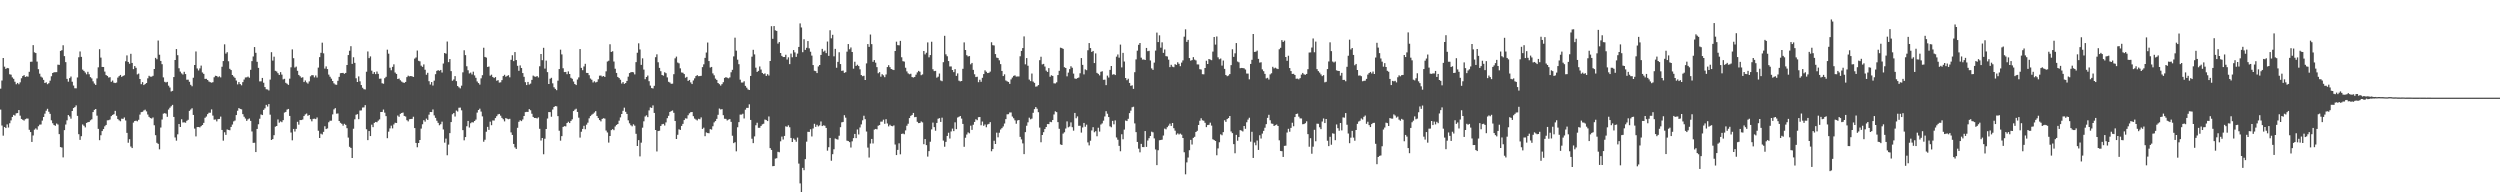 <?xml version="1.0" encoding="UTF-8"?>
<svg xmlns="http://www.w3.org/2000/svg" width="1920" height="150">
  <path d="M0 68.083h1v16.109H0zM1 61.832h1v34.587H1zM2 44.531h1v59.638H2zM3 51.203h1v46.342H3zM4 52.945h1v45.406H4zM5 52.185h1v43.371H5zM6 52.407h1v45.546H6zM7 57.024h1v37.620H7zM8 57.369h1v35.116H8zM9 59.418h1v30.380H9zM10 60.496h1v27.732H10zM11 62.769h1v26.029H11zM12 64.712h1v22.319H12zM13 63.714h1v23.101H13zM14 64.730h1v19.817H14zM15 63.231h1v25.583H15zM16 60.104h1v31.252H16zM17 58.395h1v33.589H17zM18 57.678h1v34.932H18zM19 59.088h1v32.470H19zM20 58.642h1v32.374H20zM21 58.880h1v32.181H21zM22 55.158h1v44.516H22zM23 47.461h1v53.980H23zM24 47.356h1v61.650H24zM25 34.655h1v69.405H25zM26 40.205h1v59.375H26zM27 40.768h1v57.828H27zM28 47.289h1v52.296H28zM29 53.153h1v43.825H29zM30 56.561h1v39.197H30zM31 58.855h1v36.716H31zM32 59.578h1v33.021H32zM33 61.352h1v28.521H33zM34 63.730h1v23.591H34zM35 63.217h1v21.845H35zM36 64.648h1v18.892H36zM37 63.888h1v21.936H37zM38 61.972h1v25.466H38zM39 58.553h1v33.854H39zM40 56.067h1v38.595H40zM41 55.479h1v40.549H41zM42 55.435h1v41.193H42zM43 55.417h1v39.471H43zM44 49.690h1v45.946H44zM45 49.837h1v53.168H45zM46 39.100h1v73.832H46zM47 38.532h1v74.795H47zM48 34.774h1v86.086H48zM49 43.121h1v56.807H49zM50 47.726h1v47.919H50zM51 60.576h1v31.849H51zM52 62.698h1v25.656H52zM53 60.011h1v29.446H53zM54 58.770h1v32.376H54zM55 62.750h1v22.509H55zM56 65.714h1v17.258H56zM57 67.804h1v14.452H57zM58 67.861h1v13.083H58zM59 59.493h1v29.512H59zM60 44.003h1v59.048H60zM61 39.523h1v67.894H61zM62 43.680h1v60.906H62zM63 53.471h1v42.115H63zM64 54.499h1v42.046H64zM65 55.730h1v42.097H65zM66 57.088h1v37.347H66zM67 55.135h1v38.730H67zM68 57.017h1v36.613H68zM69 59.214h1v33.195H69zM70 60.201h1v31.458H70zM71 62.457h1v23.603H71zM72 64.169h1v20.197H72zM73 65.243h1v18.480H73zM74 60.198h1v28.620H74zM75 51.716h1v47.247H75zM76 37.782h1v69.913H76zM77 44.234h1v59.625H77zM78 51.391h1v49.249H78zM79 51.460h1v47.670H79zM80 55.003h1v41.998H80zM81 57.630h1v38.302H81zM82 58.292h1v34.131H82zM83 59.555h1v32.760H83zM84 59.285h1v32.493H84zM85 62.842h1v26.326H85zM86 61.869h1v26.388H86zM87 63.478h1v24.225H87zM88 63.783h1v21.378H88zM89 63.407h1v25.537H89zM90 59.615h1v31.833H90zM91 58.472h1v33.948H91zM92 57.564h1v35.548H92zM93 59.056h1v32.069H93zM94 58.315h1v32.998H94zM95 57.786h1v32.408H95zM96 47.070h1v45.463H96zM97 42.561h1v59.494H97zM98 47.559h1v62.049H98zM99 48.928h1v57.995H99zM100 41.297h1v71.225H100zM101 48.349h1v65.381H101zM102 53.107h1v41.060H102zM103 50.759h1v42.147H103zM104 52.073h1v40.586H104zM105 57.156h1v36.020H105zM106 56.509h1v35.484H106zM107 60.672h1v27.331H107zM108 64.684h1v21.421H108zM109 63.064h1v22.795H109zM110 65.334h1v19.492H110zM111 64.538h1v19.705H111zM112 63.760h1v21.774H112zM113 60.148h1v27.789H113zM114 58.198h1v31.543H114zM115 58.868h1v31.810H115zM116 58.898h1v32.154H116zM117 58.200h1v32.023H117zM118 52.998h1v43.198H118zM119 44.433h1v59.403H119zM120 45.513h1v64.145H120zM121 31.139h1v79.368H121zM122 42.016h1v72.648H122zM123 46.799h1v51.165H123zM124 49.281h1v42.504H124zM125 59.434h1v27.876H125zM126 62.812h1v24.058H126zM127 63.336h1v23.946H127zM128 62.865h1v26.837H128zM129 65.771h1v18.343H129zM130 67.202h1v15.550H130zM131 70.253h1v11.337H131zM132 69.777h1v10.776H132zM133 59.180h1v30.604H133zM134 46.065h1v59.515H134zM135 37.665h1v70.359H135zM136 42.405h1v60.780H136zM137 52.435h1v42.808H137zM138 55.005h1v42.529H138zM139 56.390h1v35.207H139zM140 57.232h1v36.807H140zM141 55.165h1v38.787H141zM142 56.905h1v37.343H142zM143 61.246h1v31.520H143zM144 61.187h1v30.808H144zM145 62.812h1v22.339H145zM146 65.117h1v18.993H146zM147 66.266h1v16.869H147zM148 59.683h1v28.569H148zM149 49.940h1v48.824H149zM150 39.523h1v65.228H150zM151 52.592h1v44.994H151zM152 54.133h1v43.420H152zM153 52.519h1v45.312H153zM154 50.381h1v46.491H154zM155 55.676h1v40.348H155zM156 56.728h1v37.649H156zM157 60.580h1v29.913H157zM158 60.544h1v28.956H158zM159 61.448h1v26.226H159zM160 62.604h1v23.980H160zM161 63.142h1v23.454H161zM162 63.510h1v20.526H162zM163 63.135h1v25.658H163zM164 59.317h1v32.577H164zM165 58.168h1v33.589H165zM166 58.347h1v34.873H166zM167 59.296h1v32.190H167zM168 58.612h1v32.705H168zM169 59.431h1v30.126H169zM170 51.263h1v48.510H170zM171 46.900h1v61.110H171zM172 34.030h1v67.535H172zM173 41.171h1v62.394H173zM174 40.089h1v59.315H174zM175 47.038h1v52.733H175zM176 52.860h1v47.187H176zM177 53.831h1v43.664H177zM178 57.600h1v38.057H178zM179 58.781h1v34.463H179zM180 59.793h1v32.788H180zM181 61.862h1v26.526H181zM182 64.840h1v20.211H182zM183 63.041h1v19.936H183zM184 64.586h1v19.089H184zM185 65.522h1v18.457H185zM186 63.071h1v24.564H186zM187 61.093h1v28.535H187zM188 59.486h1v31.554H188zM189 59.386h1v33.433H189zM190 58.841h1v32.788H190zM191 59.718h1v31.277H191zM192 53.597h1v39.238H192zM193 46.957h1v54.031H193zM194 43.378h1v66.342H194zM195 36.124h1v73.481H195zM196 40.556h1v76.217H196zM197 47.470h1v51.566H197zM198 52.142h1v43.291H198zM199 62.524h1v28.675H199zM200 62.473h1v25.457H200zM201 59.859h1v28.519H201zM202 63.531h1v20.861H202zM203 66.847h1v16.368H203zM204 68.575h1v11.982H204zM205 68.685h1v13.111H205zM206 69.473h1v10.442H206zM207 61.127h1v26.933H207zM208 40.077h1v67.436H208zM209 46.548h1v60.259H209zM210 43.520h1v60.293H210zM211 54.359h1v42.946H211zM212 54.872h1v41.875H212zM213 56.236h1v35.534H213zM214 57.527h1v36.677H214zM215 55.394h1v37.830H215zM216 57.307h1v36.558H216zM217 60.967h1v31.280H217zM218 60.514h1v25.960H218zM219 63.602h1v22.351H219zM220 64.302h1v19.881H220zM221 65.165h1v18.471H221zM222 60.439h1v28.579H222zM223 51.716h1v50.076H223zM224 37.939h1v69.849H224zM225 44.682h1v54.319H225zM226 51.865h1v49.130H226zM227 51.125h1v47.855H227zM228 54.369h1v39.160H228zM229 57.545h1v38.187H229zM230 58.571h1v33.655H230zM231 59.688h1v32.532H231zM232 59.356h1v32.461H232zM233 63.020h1v26.095H233zM234 61.803h1v26.075H234zM235 63.304h1v23.884H235zM236 64.190h1v24.722H236zM237 62.517h1v25.827H237zM238 58.646h1v32.895H238zM239 57.699h1v35.500H239zM240 57.827h1v33.452H240zM241 59.425h1v31.698H241zM242 57.937h1v33.573H242zM243 59.521h1v30.689H243zM244 51.894h1v48.512H244zM245 43.877h1v62.124H245zM246 40.544h1v62.135H246zM247 32.760h1v70.487H247zM248 40.936h1v60.320H248zM249 52.673h1v44.287H249zM250 50.993h1v48.121H250zM251 53.050h1v45.555H251zM252 57.303h1v36.590H252zM253 58.916h1v33.786H253zM254 60.436h1v32.229H254zM255 62.222h1v25.649H255zM256 64.009h1v19.993H256zM257 64.904h1v18.125H257zM258 65.144h1v22.177H258zM259 62.077h1v25.079H259zM260 59.015h1v33.893H260zM261 56.234h1v38.096H261zM262 56.053h1v39.050H262zM263 55.941h1v40.556H263zM264 56.680h1v38.400H264zM265 56.003h1v39.886H265zM266 49.919h1v48.531H266zM267 42.316h1v63.369H267zM268 38.988h1v73.761H268zM269 35.456h1v78.153H269zM270 49.049h1v72.303H270zM271 43.980h1v54.873H271zM272 48.257h1v43.390H272zM273 60.084h1v28.025H273zM274 62.954h1v24.697H274zM275 58.649h1v32.879H275zM276 62.473h1v22.422H276zM277 65.339h1v19.439H277zM278 67.397h1v15.187H278zM279 68.500h1v13.976H279zM280 68.699h1v12.051H280zM281 55.103h1v44.157H281zM282 39.542h1v68.098H282zM283 44.659h1v55.983H283zM284 43.300h1v61.204H284zM285 54.284h1v41.458H285zM286 56.747h1v40.916H286zM287 55.360h1v39.007H287zM288 56.925h1v36.729H288zM289 54.929h1v38.952H289zM290 56.717h1v35.944H290zM291 60.491h1v31.222H291zM292 60.354h1v25.644H292zM293 63.968h1v21.980H293zM294 64.327h1v19.776H294zM295 60.033h1v26.509H295zM296 58.992h1v30.222H296zM297 38.125h1v67.990H297zM298 41.201h1v59.911H298zM299 52.018h1v46.610H299zM300 53.941h1v42.547H300zM301 51.329h1v47.281H301zM302 49.418h1v46.152H302zM303 55.689h1v38.590H303zM304 56.767h1v37.709H304zM305 60.679h1v28.048H305zM306 60.331h1v29.375H306zM307 61.658h1v25.754H307zM308 62.661h1v24.120H308zM309 63.320h1v23.108H309zM310 63.618h1v25.415H310zM311 62.901h1v26.571H311zM312 59.230h1v33.097H312zM313 58.109h1v35.132H313zM314 58.610h1v33.003H314zM315 58.353h1v33.040H315zM316 58.637h1v32.639H316zM317 59.100h1v30.572H317zM318 45.003h1v53.367H318zM319 44.124h1v65.644H319zM320 38.832h1v74.264H320zM321 46.685h1v63.161H321zM322 47.115h1v60.410H322zM323 50.409h1v48.341H323zM324 51.334h1v44.120H324zM325 49.475h1v42.831H325zM326 53.570h1v39.883H326zM327 57.413h1v33.671H327zM328 55.918h1v36.184H328zM329 62.366h1v25.702H329zM330 64.948h1v21.073H330zM331 63.020h1v23.042H331zM332 65.701h1v18.382H332zM333 61.970h1v26.640H333zM334 56.960h1v33.557H334zM335 54.428h1v38.283H335zM336 53.874h1v40.476H336zM337 54.380h1v41.810H337zM338 53.714h1v41.666H338zM339 55.687h1v37.743H339zM340 48.772h1v50.645H340zM341 40.709h1v68.867H341zM342 41.231h1v65.200H342zM343 31.876h1v87.382H343zM344 47.699h1v63.349H344zM345 45.378h1v56.880H345zM346 54.616h1v39.146H346zM347 61.988h1v25.750H347zM348 61.047h1v25.811H348zM349 58.482h1v30.996H349zM350 62.292h1v22.593H350zM351 66.035h1v19.611H351zM352 67.083h1v15.658H352zM353 67.912h1v14.717H353zM354 65.774h1v18.954H354zM355 55.575h1v44.342H355zM356 38.624h1v69.132H356zM357 42.359h1v62.918H357zM358 50.896h1v46.056H358zM359 53.973h1v38.917H359zM360 56.438h1v41.508H360zM361 55.749h1v38.943H361zM362 57.195h1v36.649H362zM363 55.055h1v39.013H363zM364 57.923h1v35.017H364zM365 59.738h1v32.110H365zM366 62.581h1v23.884H366zM367 63.783h1v20.716H367zM368 64.959h1v18.482H368zM369 60.164h1v25.530H369zM370 57.735h1v31.634H370zM371 36.637h1v72.216H371zM372 43.742h1v63.557H372zM373 44.261h1v56.903H373zM374 51.384h1v46.036H374zM375 51.105h1v48.650H375zM376 58.102h1v35.322H376zM377 57.358h1v38.814H377zM378 59.111h1v33.383H378zM379 59.956h1v32.635H379zM380 59.180h1v31.499H380zM381 62.022h1v27.226H381zM382 61.521h1v26.324H382zM383 63.421h1v24.074H383zM384 63.245h1v25.596H384zM385 61.562h1v28.949H385zM386 58.420h1v33.168H386zM387 57.461h1v35.772H387zM388 58.912h1v31.756H388zM389 58.266h1v32.921H389zM390 57.767h1v33.809H390zM391 59.379h1v31.868H391zM392 45.937h1v55.759H392zM393 42.432h1v61.186H393zM394 46.932h1v63.626H394zM395 40.002h1v73.179H395zM396 46.115h1v68.274H396zM397 50.530h1v47.620H397zM398 54.394h1v39.169H398zM399 50.228h1v42.133H399zM400 52.219h1v40.824H400zM401 56.133h1v35.624H401zM402 58.997h1v30.105H402zM403 63.146h1v22.989H403zM404 65.339h1v20.593H404zM405 62.917h1v23.065H405zM406 64.927h1v18.890H406zM407 64.215h1v20.471H407zM408 61.336h1v25.994H408zM409 58.063h1v31.730H409zM410 58.736h1v31.891H410zM411 58.962h1v31.607H411zM412 58.356h1v32.614H412zM413 59.491h1v30.661H413zM414 50.871h1v48.073H414zM415 41.492h1v66.455H415zM416 46.248h1v59.716H416zM417 36.706h1v81.772H417zM418 52.675h1v53.887H418zM419 46.545h1v52.545H419zM420 55.396h1v35.635H420zM421 64.513h1v21.554H421zM422 60.450h1v25.674H422zM423 59.738h1v29.924H423zM424 63.998h1v20.130H424zM425 67.014h1v15.157H425zM426 68.230h1v13.209H426zM427 69.292h1v12.376H427zM428 61.961h1v27.253H428zM429 53.055h1v47.352H429zM430 38.168h1v69.847H430zM431 41.801h1v62.758H431zM432 52.407h1v45.074H432zM433 55.344h1v41.545H433zM434 55.243h1v41.808H434zM435 57.010h1v37.480H435zM436 54.842h1v38.627H436zM437 56.813h1v37.695H437zM438 59.738h1v33.147H438zM439 60.509h1v31.117H439zM440 62.636h1v22.673H440zM441 64.524h1v19.680H441zM442 65.325h1v18.194H442zM443 61.084h1v24.859H443zM444 59.434h1v30.916H444zM445 37.704h1v67.997H445zM446 52.126h1v49.043H446zM447 53.931h1v45.081H447zM448 51.027h1v45.592H448zM449 48.981h1v50.295H449zM450 55.957h1v39.783H450zM451 56.081h1v38.119H451zM452 57.735h1v33.159H452zM453 60.306h1v28.842H453zM454 61.226h1v26.912H454zM455 63.357h1v24.019H455zM456 62.421h1v24.017H456zM457 63.348h1v22.014H457zM458 62.899h1v26.162H458zM459 60.889h1v29.780H459zM460 58.102h1v34.092H460zM461 58.031h1v35.225H461zM462 58.827h1v32.515H462zM463 58.347h1v32.433H463zM464 59.088h1v31.989H464zM465 54.774h1v45.466H465zM466 47.255h1v54.484H466zM467 46.637h1v62.905H467zM468 34.019h1v70.410H468zM469 39.878h1v60.055H469zM470 39.352h1v59.828H470zM471 47.264h1v52.735H471zM472 52.803h1v44.317H472zM473 56.014h1v39.950H473zM474 59.081h1v36.166H474zM475 59.946h1v32.738H475zM476 61.260h1v28.878H476zM477 64.140h1v23.422H477zM478 63.025h1v22.094H478zM479 64.394h1v18.283H479zM480 63.789h1v22.051H480zM481 62.135h1v25.379H481zM482 58.887h1v33.504H482zM483 56.117h1v38.622H483zM484 55.479h1v40.707H484zM485 55.286h1v41.756H485zM486 55.559h1v39.952H486zM487 57.143h1v39.394H487zM488 47.708h1v55.029H488zM489 40.524h1v71.589H489zM490 33.300h1v74.310H490zM491 37.992h1v82.120H491zM492 49.828h1v59.762H492zM493 44.822h1v53.211H493zM494 53.437h1v39.741H494zM495 60.800h1v28.670H495zM496 59.134h1v29.430H496zM497 58.033h1v31.918H497zM498 62.386h1v22.417H498zM499 65.719h1v16.743H499zM500 67.628h1v15.276H500zM501 67.930h1v13.012H501zM502 65.872h1v20.840H502zM503 43.909h1v55.956H503zM504 41.723h1v74.582H504zM505 47.807h1v52.854H505zM506 52.144h1v48.256H506zM507 54.700h1v42.090H507zM508 57.616h1v37.807H508zM509 58.097h1v37.038H509zM510 55.504h1v40.922H510zM511 56.223h1v37.798H511zM512 59.422h1v31.339H512zM513 62.821h1v26.120H513zM514 63.373h1v22.618H514zM515 64.362h1v20.977H515zM516 64.281h1v20.581H516zM517 56.998h1v29.643H517zM518 44.785h1v48.166H518zM519 43.485h1v63.289H519zM520 48.033h1v55.518H520zM521 48.635h1v50.698H521zM522 52.478h1v47.334H522zM523 55.657h1v41.037H523zM524 55.879h1v39.247H524zM525 56.900h1v35.292H525zM526 59.686h1v31.186H526zM527 59.035h1v32.046H527zM528 62.176h1v26.361H528zM529 61.404h1v25.628H529zM530 63.279h1v22.882H530zM531 64.538h1v21.501H531zM532 61.819h1v27.427H532zM533 60.134h1v30.938H533zM534 58.415h1v33.381H534zM535 57.692h1v34.823H535zM536 58.537h1v32.692H536zM537 58.401h1v33.211H537zM538 58.234h1v31.948H538zM539 51.572h1v47.439H539zM540 49.411h1v48.656H540zM541 44.442h1v60.181H541zM542 40.340h1v61.408H542zM543 32.664h1v69.547H543zM544 46.907h1v55.422H544zM545 51.883h1v47.299H545zM546 51.411h1v48.103H546zM547 56.364h1v40.602H547zM548 57.848h1v36.141H548zM549 60.345h1v32.657H549zM550 61.411h1v29.904H550zM551 63.741h1v24.427H551zM552 64.666h1v18.663H552zM553 65.735h1v18.345H553zM554 64.600h1v19.238H554zM555 63.126h1v25.363H555zM556 59.853h1v31.312H556zM557 59.230h1v32.055H557zM558 59.704h1v32.792H558zM559 60.184h1v31.646H559zM560 59.420h1v32.044H560zM561 55.518h1v38.082H561zM562 53.620h1v50.607H562zM563 43.330h1v66.576H563zM564 28.917h1v80.307H564zM565 38.914h1v77.334H565zM566 45.850h1v51.874H566zM567 49.322h1v44.500H567zM568 61.162h1v26.846H568zM569 63.389h1v24.640H569zM570 63.391h1v23.955H570zM571 62.391h1v28.608H571zM572 65.936h1v18.281H572zM573 67.346h1v15.498H573zM574 68.717h1v14.122H574zM575 69.138h1v10.984H575zM576 58.321h1v33.781H576zM577 43.531h1v63.028H577zM578 38.239h1v71.694H578zM579 41.785h1v62.966H579zM580 51.961h1v44.257H580zM581 55.270h1v38.988H581zM582 54.421h1v43.740H582zM583 51.057h1v47.082H583zM584 53.421h1v43.303H584zM585 56.012h1v39.490H585zM586 56.930h1v38.107H586zM587 56.378h1v35.397H587zM588 58.315h1v33.905H588zM589 57.005h1v35.960H589zM590 58.026h1v31.408H590zM591 46.825h1v66.963H591zM592 20.119h1v95.012H592zM593 29.798h1v97.865H593zM594 19.997h1v107.478H594zM595 23.282h1v98.547H595zM596 23.753h1v97.723H596zM597 33.488h1v83.117H597zM598 32.293h1v84.623H598zM599 40.691h1v67.876H599zM600 42.918h1v62.000H600zM601 43.810h1v63.333H601zM602 43.792h1v60.590H602zM603 42.020h1v55.019H603zM604 45.696h1v51.707H604zM605 44.023h1v52.245H605zM606 49.260h1v48.480H606zM607 41.167h1v64.747H607zM608 43.959h1v65.088H608zM609 38.429h1v67.890H609zM610 40.249h1v67.075H610zM611 43.657h1v65.214H611zM612 41.151h1v64.507H612zM613 36.067h1v89.558H613zM614 17.963h1v122.893H614zM615 21.082h1v126.375H615zM616 40.107h1v88.817H616zM617 30.173h1v100.543H617zM618 38.276h1v83.921H618zM619 36.703h1v72.113H619zM620 31.547h1v69.688H620zM621 37.113h1v64.211H621zM622 39.743h1v59.533H622zM623 42.723h1v62.069H623zM624 49.951h1v48.688H624zM625 54.330h1v40.762H625zM626 54.623h1v42.802H626zM627 56.140h1v39.684H627zM628 51.034h1v46.020H628zM629 49.940h1v46.384H629zM630 42.185h1v51.098H630zM631 37.518h1v59.295H631zM632 39.663h1v56.612H632zM633 38.846h1v57.709H633zM634 40.789h1v57.445H634zM635 31.915h1v83.786H635zM636 42.918h1v70.121H636zM637 23.257h1v82.655H637zM638 29.434h1v94.015H638zM639 26.729h1v91.710H639zM640 43.277h1v71.367H640zM641 37.518h1v68.876H641zM642 52.009h1v54.907H642zM643 47.516h1v59.673H643zM644 40.132h1v64.104H644zM645 49.212h1v48.455H645zM646 54.428h1v39.524H646zM647 54.153h1v39.483H647zM648 55.984h1v32.495H648zM649 55.447h1v34.912H649zM650 39.668h1v68.368H650zM651 33.842h1v74.500H651zM652 37.825h1v71.344H652zM653 36.459h1v76.839H653zM654 39.935h1v68.604H654zM655 52.734h1v53.365H655zM656 47.411h1v55.457H656zM657 50.615h1v55.477H657zM658 49.718h1v49.716H658zM659 50.723h1v52.554H659zM660 53.240h1v44.646H660zM661 57.635h1v37.892H661zM662 58.516h1v33.893H662zM663 58.161h1v30.748H663zM664 61.436h1v30.110H664zM665 48.665h1v52.353H665zM666 33.822h1v79.549H666zM667 36.015h1v84.978H667zM668 26.502h1v83.708H668zM669 33.879h1v72.840H669zM670 47.472h1v62.731H670zM671 46.120h1v53.415H671zM672 48.125h1v50.911H672zM673 51.574h1v47.759H673zM674 56.264h1v40.295H674zM675 55.394h1v40.668H675zM676 58.905h1v34.557H676zM677 56.987h1v36.386H677zM678 57.854h1v34.060H678zM679 59.264h1v35.807H679zM680 57.186h1v34.369H680zM681 51.512h1v43.294H681zM682 50.056h1v47.029H682zM683 51.633h1v44.143H683zM684 53.016h1v43.692H684zM685 53.462h1v43.534H685zM686 53.835h1v42.472H686zM687 39.162h1v71.845H687zM688 32.011h1v87.093H688zM689 34.657h1v80.465H689zM690 34.818h1v75.241H690zM691 31.391h1v87.121H691zM692 44.005h1v58.853H692zM693 47.012h1v55.534H693zM694 47.319h1v55.818H694zM695 52.041h1v48.128H695zM696 54.817h1v41.753H696zM697 56.392h1v38.620H697zM698 57.044h1v33.635H698zM699 56.632h1v32.369H699zM700 59.212h1v29.062H700zM701 59.546h1v27.173H701zM702 59.077h1v30.918H702zM703 57.355h1v32.444H703zM704 55.600h1v37.919H704zM705 54.446h1v40.105H705zM706 55.085h1v39.366H706zM707 57.735h1v35.555H707zM708 57.127h1v36.862H708zM709 39.191h1v71.570H709zM710 41.796h1v64.985H710zM711 40.501h1v70.948H711zM712 32.554h1v87.739H712zM713 44.028h1v72.058H713zM714 42.302h1v66.558H714zM715 32.046h1v67.310H715zM716 53.201h1v40.934H716zM717 54.639h1v42.978H717zM718 54.440h1v45.981H718zM719 59.674h1v34.738H719zM720 58.882h1v32.305H720zM721 56.470h1v34.262H721zM722 61.798h1v31.829H722zM723 62.338h1v28.052H723zM724 47.793h1v60.206H724zM725 27.496h1v85.196H725zM726 41.714h1v67.219H726zM727 43.220h1v61.156H727zM728 46.912h1v55.019H728zM729 51.054h1v55.322H729zM730 51.050h1v49.920H730zM731 53.737h1v45.029H731zM732 55.415h1v45.299H732zM733 53.075h1v40.897H733zM734 58.264h1v40.886H734zM735 56.374h1v33.902H735zM736 61.970h1v27.716H736zM737 62.535h1v26.553H737zM738 62.201h1v28.885H738zM739 52.847h1v42.341H739zM740 32.586h1v80.142H740zM741 38.386h1v67.414H741zM742 42.373h1v60.961H742zM743 43.341h1v58.318H743zM744 43.064h1v59.311H744zM745 49.395h1v47.125H745zM746 48.338h1v51.396H746zM747 53.654h1v42.147H747zM748 57.051h1v36.587H748zM749 59.198h1v32.396H749zM750 58.914h1v33.381H750zM751 63.135h1v26.851H751zM752 61.258h1v28.604H752zM753 62.801h1v33.378H753zM754 59.738h1v33.594H754zM755 56.882h1v39.744H755zM756 54.028h1v41.547H756zM757 55.101h1v42.618H757zM758 56.117h1v39.460H758zM759 55.893h1v39.256H759zM760 54.996h1v38.810H760zM761 32.467h1v83.685H761zM762 34.712h1v79.776H762zM763 34.921h1v73.161H763zM764 41.547h1v69.057H764zM765 44.261h1v57.626H765zM766 44.595h1v60.856H766zM767 46.346h1v55.573H767zM768 49.246h1v50.254H768zM769 54.494h1v43.916H769zM770 58.399h1v38.725H770zM771 57.081h1v37.791H771zM772 61.787h1v29.712H772zM773 62.450h1v25.367H773zM774 62.933h1v24.775H774zM775 64.421h1v21.962H775zM776 60.960h1v25.388H776zM777 59.544h1v29.966H777zM778 58.285h1v32.538H778zM779 57.832h1v34.589H779zM780 58.807h1v36.228H780zM781 58.745h1v33.761H781zM782 58.717h1v33.445H782zM783 43.233h1v61.895H783zM784 39.120h1v67.945H784zM785 36.926h1v73.191H785zM786 27.935h1v90.430H786zM787 49.397h1v52.083H787zM788 44.611h1v51.957H788zM789 50.480h1v43.495H789zM790 61.157h1v29.194H790zM791 62.297h1v29.332H791zM792 56.456h1v34.635H792zM793 62.691h1v23.946H793zM794 63.622h1v20.195H794zM795 66.586h1v15.647H795zM796 66.309h1v17.203H796zM797 65.343h1v20.831H797zM798 46.234h1v51.744H798zM799 43.570h1v65.695H799zM800 49.434h1v54.257H800zM801 49.063h1v52.483H801zM802 51.098h1v48.048H802zM803 54.211h1v43.323H803zM804 55.227h1v40.062H804zM805 52.316h1v42.994H805zM806 58.955h1v34.594H806zM807 57.829h1v36.038H807zM808 58.328h1v33.845H808zM809 64.014h1v23.914H809zM810 64.110h1v21.376H810zM811 63.247h1v22.868H811zM812 57.646h1v36.159H812zM813 54.398h1v44.495H813zM814 36.623h1v74.276H814zM815 36.912h1v74.424H815zM816 37.553h1v65.035H816zM817 51.611h1v49.975H817zM818 52.215h1v46.503H818zM819 58.626h1v34.630H819zM820 55.737h1v42.042H820zM821 53.119h1v44.074H821zM822 50.892h1v43.113H822zM823 51.995h1v45.699H823zM824 56.525h1v43.845H824zM825 60.271h1v26.448H825zM826 60.617h1v30.190H826zM827 59.976h1v29.403H827zM828 59.564h1v37.038H828zM829 56.245h1v40.304H829zM830 44.575h1v57.256H830zM831 49.828h1v48.048H831zM832 57.150h1v37.276H832zM833 53.295h1v44.019H833zM834 53.931h1v41.813H834zM835 38.601h1v70.739H835zM836 33.076h1v78.585H836zM837 36.891h1v71.186H837zM838 39.894h1v60.313H838zM839 39.130h1v58.578H839zM840 48.427h1v53.147H840zM841 41.032h1v59.730H841zM842 55.980h1v48.689H842zM843 56.708h1v41.383H843zM844 57.889h1v43.156H844zM845 55.142h1v40.501H845zM846 54.749h1v40.005H846zM847 61.276h1v31.396H847zM848 61.160h1v28.297H848zM849 65.387h1v20.014H849zM850 58.083h1v29.245H850zM851 59.532h1v30.352H851zM852 53.682h1v43.355H852zM853 50.663h1v47.102H853zM854 57.365h1v35.480H854zM855 56.918h1v38.549H855zM856 57.632h1v34.859H856zM857 43.524h1v62.053H857zM858 41.821h1v65.507H858zM859 44.293h1v67.757H859zM860 34.241h1v81.918H860zM861 51.764h1v51.344H861zM862 40.617h1v66.336H862zM863 47.260h1v52.270H863zM864 59.901h1v32.655H864zM865 61.599h1v31.367H865zM866 60.475h1v30.767H866zM867 63.680h1v23.209H867zM868 65.884h1v19.094H868zM869 65.522h1v16.834H869zM870 68.275h1v13.706H870zM871 55.437h1v39.327H871zM872 45.618h1v55.875H872zM873 38.901h1v70.114H873zM874 34.422h1v79.730H874zM875 33.023h1v83.957H875zM876 44.275h1v66.217H876zM877 45.765h1v67.185H877zM878 45.644h1v67.338H878zM879 46.074h1v54.582H879zM880 36.806h1v76.008H880zM881 39.336h1v68.588H881zM882 38.997h1v67.130H882zM883 46.429h1v58.025H883zM884 52.508h1v48.636H884zM885 53.682h1v47.926H885zM886 48.086h1v58.183H886zM887 38.882h1v75.917H887zM888 25.014h1v101.783H888zM889 32.307h1v83.076H889zM890 27.132h1v80.597H890zM891 36.612h1v70.886H891zM892 32.506h1v74.765H892zM893 40.615h1v63.488H893zM894 37.976h1v60.794H894zM895 43.128h1v56.216H895zM896 43.364h1v54.349H896zM897 45.831h1v50.673H897zM898 51.572h1v43.426H898zM899 49.757h1v46.940H899zM900 51.219h1v43.241H900zM901 51.590h1v46.871H901zM902 49.281h1v51.062H902zM903 49.862h1v53.552H903zM904 47.839h1v54.598H904zM905 49.020h1v54.244H905zM906 50.855h1v51.744H906zM907 48.077h1v55.333H907zM908 46.383h1v59.577H908zM909 28.166h1v88.769H909zM910 22.538h1v111.355H910zM911 32.156h1v92.554H911zM912 30.631h1v90.346H912zM913 44.586h1v70.788H913zM914 46.584h1v60.815H914zM915 46.136h1v64.864H915zM916 43.874h1v62.030H916zM917 45.770h1v59.281H917zM918 46.385h1v55.013H918zM919 49.482h1v50.993H919zM920 49.519h1v46.496H920zM921 53.149h1v39.565H921zM922 53.410h1v37.397H922zM923 56.960h1v35.443H923zM924 57.097h1v35.608H924zM925 52.224h1v42.067H925zM926 46.637h1v51.016H926zM927 49.129h1v46.937H927zM928 45.298h1v50.556H928zM929 45.790h1v48.443H929zM930 46.246h1v50.192H930zM931 39.642h1v67.315H931zM932 28.393h1v79.169H932zM933 34.234h1v74.049H933zM934 27.983h1v91.245H934zM935 44.051h1v69.920H935zM936 45.522h1v63.729H936zM937 44.941h1v58.242H937zM938 50.384h1v53.500H938zM939 46.488h1v55.003H939zM940 52.913h1v39.432H940zM941 57.600h1v35.972H941zM942 58.518h1v32.932H942zM943 58.010h1v32.644H943zM944 56.905h1v32.188H944zM945 50.043h1v50.927H945zM946 37.816h1v64.456H946zM947 43.698h1v67.013H947zM948 40.947h1v76.775H948zM949 33.092h1v70.510H949zM950 47.234h1v60.865H950zM951 47.866h1v57.418H951zM952 52.400h1v47.523H952zM953 52.160h1v48.148H953zM954 52.258h1v48.693H954zM955 52.471h1v44.296H955zM956 53.421h1v45.482H956zM957 56.470h1v37.423H957zM958 56.504h1v35.326H958zM959 60.921h1v29.515H959zM960 49.123h1v59.659H960zM961 45.916h1v55.283H961zM962 26.131h1v95.184H962zM963 39.894h1v69.561H963zM964 39.674h1v71.914H964zM965 38.887h1v69.041H965zM966 45.229h1v69.909H966zM967 48.077h1v55.793H967zM968 47.845h1v58.537H968zM969 53.309h1v49.281H969zM970 54.671h1v45.818H970zM971 56.740h1v41.357H971zM972 60.196h1v35.164H972zM973 59.750h1v30.762H973zM974 61.059h1v27.100H974zM975 57.115h1v35.257H975zM976 56.243h1v38.608H976zM977 51.286h1v43.774H977zM978 52.526h1v44.234H978zM979 51.949h1v44.227H979zM980 52.659h1v42.978H980zM981 53.055h1v43.708H981zM982 37.814h1v69.972H982zM983 36.715h1v79.208H983zM984 30.835h1v85.264H984zM985 32.229h1v88.299H985zM986 31.181h1v80.861H986zM987 43.776h1v68.098H987zM988 46.706h1v55.061H988zM989 42.828h1v56.113H989zM990 52.270h1v48.897H990zM991 54.568h1v43.658H991zM992 56.795h1v37.480H992zM993 56.671h1v40.286H993zM994 57.575h1v32.344H994zM995 60.457h1v27.111H995zM996 60.384h1v26.853H996zM997 60.921h1v28.686H997zM998 60.031h1v30.881H998zM999 57.269h1v33.692H999zM1000 56.037h1v39.409H1000zM1001 57.074h1v38.222H1001zM1002 57.426h1v37.196H1002zM1003 56.781h1v36.377H1003zM1004 53.169h1v49.828H1004zM1005 40.356h1v72.342H1005zM1006 40.258h1v65.882H1006zM1007 36.488h1v81.568H1007zM1008 29.549h1v83.083H1008zM1009 40.132h1v59.531H1009zM1010 31.945h1v76.544H1010zM1011 53.085h1v41.888H1011zM1012 54.643h1v40.449H1012zM1013 55.733h1v41.984H1013zM1014 57.159h1v42.030H1014zM1015 58.486h1v34.832H1015zM1016 57.715h1v33.266H1016zM1017 63.208h1v31.314H1017zM1018 62.837h1v28.544H1018zM1019 53.034h1v55.031H1019zM1020 47.223h1v65.013H1020zM1021 32.487h1v72.577H1021zM1022 39.256h1v71.920H1022zM1023 47.282h1v55.093H1023zM1024 47.967h1v54.752H1024zM1025 47.239h1v60.456H1025zM1026 54.000h1v41.600H1026zM1027 54.412h1v44.024H1027zM1028 54.513h1v45.898H1028zM1029 58.051h1v36.400H1029zM1030 55.946h1v44.209H1030zM1031 61.382h1v28.766H1031zM1032 61.313h1v29.078H1032zM1033 62.425h1v24.404H1033zM1034 51.281h1v44.520H1034zM1035 42.810h1v59.769H1035zM1036 30.471h1v79.510H1036zM1037 38.006h1v67.711H1037zM1038 36.845h1v63.660H1038zM1039 42.165h1v63.504H1039zM1040 50.121h1v57.942H1040zM1041 49.100h1v50.760H1041zM1042 53.760h1v41.385H1042zM1043 58.040h1v35.319H1043zM1044 57.916h1v34.784H1044zM1045 58.546h1v32.428H1045zM1046 62.418h1v29.389H1046zM1047 62.066h1v27.647H1047zM1048 61.933h1v26.805H1048zM1049 60.546h1v34.557H1049zM1050 57.289h1v36.226H1050zM1051 56.124h1v39.991H1051zM1052 55.261h1v42.314H1052zM1053 56.442h1v38.846H1053zM1054 54.927h1v39.487H1054zM1055 56.818h1v37.503H1055zM1056 44.202h1v66.262H1056zM1057 32.886h1v93.241H1057zM1058 36.543h1v84.026H1058zM1059 40.807h1v78.908H1059zM1060 44.897h1v74.484H1060zM1061 47.346h1v64.985H1061zM1062 51.201h1v48.258H1062zM1063 48.470h1v49.464H1063zM1064 51.455h1v42.763H1064zM1065 54.398h1v40.144H1065zM1066 55.101h1v41.659H1066zM1067 60.612h1v30.046H1067zM1068 65.314h1v25.795H1068zM1069 62.123h1v29.025H1069zM1070 62.462h1v25.406H1070zM1071 62.045h1v26.693H1071zM1072 63.300h1v27.031H1072zM1073 59.331h1v30.229H1073zM1074 57.877h1v34.019H1074zM1075 58.605h1v34.134H1075zM1076 57.687h1v33.582H1076zM1077 57.548h1v34.415H1077zM1078 42.252h1v66.253H1078zM1079 43.838h1v59.787H1079zM1080 40.231h1v64.658H1080zM1081 24.886h1v88.853H1081zM1082 33.602h1v84.072H1082zM1083 44.279h1v53.978H1083zM1084 46.337h1v47.548H1084zM1085 61.171h1v31.495H1085zM1086 61.725h1v27.649H1086zM1087 60.118h1v31.483H1087zM1088 56.275h1v34.791H1088zM1089 62.480h1v23.747H1089zM1090 63.824h1v17.929H1090zM1091 66.300h1v17.290H1091zM1092 68.866h1v12.174H1092zM1093 53.030h1v51.916H1093zM1094 46.571h1v60.639H1094zM1095 44.948h1v56.459H1095zM1096 41.872h1v67.702H1096zM1097 51.913h1v46.910H1097zM1098 56.580h1v42.207H1098zM1099 56.705h1v36.235H1099zM1100 56.380h1v39.684H1100zM1101 56.401h1v36.965H1101zM1102 54.469h1v41.064H1102zM1103 59.095h1v34.440H1103zM1104 56.797h1v37.835H1104zM1105 61.423h1v25.722H1105zM1106 62.098h1v22.474H1106zM1107 65.529h1v16.972H1107zM1108 48.280h1v50.545H1108zM1109 32.275h1v73.387H1109zM1110 27.022h1v87.555H1110zM1111 39.796h1v68.240H1111zM1112 47.388h1v54.347H1112zM1113 47.427h1v56.896H1113zM1114 51.439h1v56.782H1114zM1115 50.908h1v50.261H1115zM1116 56.085h1v46.484H1116zM1117 55.859h1v36.487H1117zM1118 44.698h1v50.442H1118zM1119 53.313h1v40.748H1119zM1120 55.165h1v43.518H1120zM1121 59.747h1v32.069H1121zM1122 65.911h1v18.753H1122zM1123 62.425h1v26.670H1123zM1124 47.914h1v57.240H1124zM1125 52.313h1v47.540H1125zM1126 56.170h1v38.895H1126zM1127 54.096h1v41.687H1127zM1128 53.215h1v41.941H1128zM1129 51.020h1v46.956H1129zM1130 33.815h1v72.538H1130zM1131 37.930h1v73.490H1131zM1132 45.696h1v65.667H1132zM1133 49.850h1v65.390H1133zM1134 37.633h1v78.364H1134zM1135 42.918h1v63.468H1135zM1136 52.148h1v42.435H1136zM1137 50.803h1v48.453H1137zM1138 46.632h1v48.704H1138zM1139 49.017h1v46.001H1139zM1140 53.840h1v42.087H1140zM1141 46.932h1v55.356H1141zM1142 60.031h1v29.490H1142zM1143 57.987h1v30.664H1143zM1144 59.219h1v30.085H1144zM1145 60.766h1v27.411H1145zM1146 51.416h1v43.465H1146zM1147 50.212h1v51.994H1147zM1148 48.500h1v55.271H1148zM1149 45.966h1v58.778H1149zM1150 50.695h1v49.838H1150zM1151 54.034h1v41.740H1151zM1152 39.565h1v74.118H1152zM1153 43.179h1v62.387H1153zM1154 44.030h1v66.764H1154zM1155 29.018h1v90.572H1155zM1156 39.553h1v81.392H1156zM1157 44.472h1v60.492H1157zM1158 45.609h1v52.110H1158zM1159 56.447h1v33.564H1159zM1160 60.569h1v29.975H1160zM1161 60.917h1v31.206H1161zM1162 60.221h1v28.281H1162zM1163 62.466h1v24.967H1163zM1164 62.922h1v23.527H1164zM1165 66.863h1v19.437H1165zM1166 69.596h1v12.426H1166zM1167 45.580h1v63.063H1167zM1168 35.921h1v77.157H1168zM1169 40.784h1v74.720H1169zM1170 34.705h1v70.943H1170zM1171 44.607h1v60.959H1171zM1172 39.294h1v70.240H1172zM1173 44.398h1v59.991H1173zM1174 46.289h1v56.358H1174zM1175 42.682h1v65.182H1175zM1176 44.154h1v65.496H1176zM1177 47.942h1v55.583H1177zM1178 47.562h1v54.054H1178zM1179 48.255h1v54.198H1179zM1180 49.221h1v53.896H1180zM1181 45.255h1v57.677H1181zM1182 47.772h1v53.447H1182zM1183 28.196h1v95.278H1183zM1184 30.693h1v85.720H1184zM1185 33.579h1v87.620H1185zM1186 28.519h1v78.132H1186zM1187 48.779h1v55.441H1187zM1188 49.942h1v47.555H1188zM1189 51.540h1v54.994H1189zM1190 57.664h1v44.260H1190zM1191 53.996h1v52.358H1191zM1192 54.639h1v42.687H1192zM1193 58.337h1v44.834H1193zM1194 57.896h1v36.111H1194zM1195 55.776h1v36.578H1195zM1196 50.745h1v47.256H1196zM1197 46.413h1v57.116H1197zM1198 42.041h1v73.834H1198zM1199 39.629h1v72.220H1199zM1200 48.111h1v57.572H1200zM1201 49.290h1v54.729H1201zM1202 57.024h1v42.440H1202zM1203 56.927h1v40.295H1203zM1204 47.518h1v55.633H1204zM1205 41.666h1v74.511H1205zM1206 24.925h1v95.603H1206zM1207 22.611h1v105.660H1207zM1208 22.467h1v89.238H1208zM1209 32.336h1v82.348H1209zM1210 29.755h1v83.522H1210zM1211 46.014h1v55.894H1211zM1212 51.631h1v46.020H1212zM1213 54.158h1v43.852H1213zM1214 56.602h1v36.045H1214zM1215 55.746h1v38.293H1215zM1216 56.744h1v37.485H1216zM1217 56.236h1v38.640H1217zM1218 57.568h1v39.728H1218zM1219 44.760h1v53.866H1219zM1220 38.940h1v69.407H1220zM1221 41.911h1v61.309H1221zM1222 44.488h1v57.615H1222zM1223 52.359h1v49.213H1223zM1224 53.096h1v40.753H1224zM1225 56.499h1v35.477H1225zM1226 40.945h1v64.021H1226zM1227 22.943h1v93.520H1227zM1228 35.584h1v91.101H1228zM1229 31.030h1v88.904H1229zM1230 27.097h1v99.604H1230zM1231 32.350h1v83.658H1231zM1232 32.529h1v74.793H1232zM1233 39.384h1v64.758H1233zM1234 51.741h1v46.075H1234zM1235 55.563h1v34.111H1235zM1236 56.863h1v35.338H1236zM1237 51.997h1v44.134H1237zM1238 52.091h1v42.678H1238zM1239 52.847h1v47.340H1239zM1240 55.893h1v40.064H1240zM1241 46.378h1v49.251H1241zM1242 42.380h1v68.535H1242zM1243 39.931h1v68.482H1243zM1244 34.117h1v92.870H1244zM1245 40.855h1v62.918H1245zM1246 50.361h1v53.200H1246zM1247 50.704h1v47.867H1247zM1248 53.284h1v42.229H1248zM1249 58.209h1v35.832H1249zM1250 55.181h1v35.701H1250zM1251 57.399h1v38.764H1251zM1252 58.498h1v32.424H1252zM1253 58.527h1v31.348H1253zM1254 60.656h1v28.977H1254zM1255 58.967h1v37.494H1255zM1256 43.284h1v60.526H1256zM1257 34.971h1v92.754H1257zM1258 28.308h1v97.986H1258zM1259 32.547h1v79.185H1259zM1260 46.161h1v59.455H1260zM1261 56.763h1v36.104H1261zM1262 58.088h1v34.834H1262zM1263 59.441h1v29.636H1263zM1264 56.758h1v34.807H1264zM1265 59.814h1v34.843H1265zM1266 60.979h1v30.229H1266zM1267 62.563h1v26.365H1267zM1268 63.890h1v25.056H1268zM1269 63.290h1v22.886H1269zM1270 54.703h1v36.841H1270zM1271 45.792h1v57.173H1271zM1272 43.494h1v61.085H1272zM1273 46.868h1v56.722H1273zM1274 47.644h1v51.250H1274zM1275 54.803h1v42.245H1275zM1276 59.882h1v32.669H1276zM1277 61.768h1v27.512H1277zM1278 45.179h1v55.161H1278zM1279 38.969h1v79.378H1279zM1280 46.111h1v59.586H1280zM1281 42.540h1v56.338H1281zM1282 47.914h1v50.153H1282zM1283 48.406h1v56.093H1283zM1284 54.877h1v46.361H1284zM1285 56.683h1v32.378H1285zM1286 59.896h1v29.904H1286zM1287 61.958h1v27.569H1287zM1288 60.997h1v28.464H1288zM1289 62.272h1v29.091H1289zM1290 61.521h1v29.487H1290zM1291 62.975h1v24.596H1291zM1292 56.600h1v36.695H1292zM1293 55.797h1v39.636H1293zM1294 50.004h1v50.508H1294zM1295 47.365h1v54.076H1295zM1296 50.603h1v49.487H1296zM1297 51.688h1v45.674H1297zM1298 58.491h1v33.488H1298zM1299 61.832h1v25.935H1299zM1300 42.785h1v64.218H1300zM1301 30.354h1v84.429H1301zM1302 26.369h1v87.443H1302zM1303 27.377h1v90.153H1303zM1304 28.320h1v90.142H1304zM1305 35.744h1v93.981H1305zM1306 36.269h1v83.651H1306zM1307 43.082h1v59.430H1307zM1308 44.559h1v51.856H1308zM1309 54.247h1v40.549H1309zM1310 56.726h1v42.007H1310zM1311 51.151h1v41.950H1311zM1312 53.746h1v43.557H1312zM1313 49.718h1v46.917H1313zM1314 53.039h1v43.113H1314zM1315 33.707h1v78.153H1315zM1316 17.725h1v104.193H1316zM1317 28.141h1v98.998H1317zM1318 32.341h1v85.205H1318zM1319 40.524h1v69.815H1319zM1320 43.545h1v65.912H1320zM1321 49.963h1v55.214H1321zM1322 56.337h1v45.699H1322zM1323 46.163h1v60.266H1323zM1324 49.834h1v52.019H1324zM1325 49.219h1v47.864H1325zM1326 48.271h1v52.202H1326zM1327 49.697h1v49.149H1327zM1328 49.432h1v47.940H1328zM1329 48.779h1v54.500H1329zM1330 39.567h1v61.657H1330zM1331 32.046h1v84.672H1331zM1332 34.129h1v80.410H1332zM1333 25.502h1v94.859H1333zM1334 43.824h1v65.374H1334zM1335 51.789h1v57.089H1335zM1336 47.527h1v51.515H1336zM1337 51.823h1v49.819H1337zM1338 58.296h1v43.557H1338zM1339 55.314h1v41.035H1339zM1340 56.765h1v40.929H1340zM1341 56.923h1v42.067H1341zM1342 54.446h1v37.482H1342zM1343 57.550h1v33.616H1343zM1344 55.339h1v40.618H1344zM1345 47.765h1v61.447H1345zM1346 44.554h1v67.904H1346zM1347 45.953h1v57.290H1347zM1348 48.518h1v55.475H1348zM1349 55.408h1v45.015H1349zM1350 61.061h1v33.546H1350zM1351 52.773h1v38.631H1351zM1352 58.495h1v39.723H1352zM1353 41.057h1v69.947H1353zM1354 38.857h1v73.056H1354zM1355 30.629h1v85.889H1355zM1356 31.419h1v77.111H1356zM1357 41.251h1v66.299H1357zM1358 50.027h1v58.126H1358zM1359 51.247h1v45.354H1359zM1360 57.436h1v33.197H1360zM1361 59.667h1v33.182H1361zM1362 59.003h1v31.238H1362zM1363 58.548h1v31.325H1363zM1364 59.761h1v31.266H1364zM1365 57.188h1v35.880H1365zM1366 52.103h1v43.056H1366zM1367 44.266h1v61.698H1367zM1368 38.379h1v65.901H1368zM1369 42.883h1v62.078H1369zM1370 44.035h1v56.372H1370zM1371 50.974h1v44.722H1371zM1372 52.682h1v41.186H1372zM1373 57.326h1v33.971H1373zM1374 38.873h1v66.576H1374zM1375 32.318h1v82.959H1375zM1376 33.852h1v81.634H1376zM1377 32.554h1v88.347H1377zM1378 36.948h1v90.172H1378zM1379 44.062h1v67.210H1379zM1380 45.593h1v54.802H1380zM1381 53.957h1v36.706H1381zM1382 59.722h1v33.784H1382zM1383 58.569h1v28.647H1383zM1384 53.018h1v39.647H1384zM1385 56.319h1v38.043H1385zM1386 55.520h1v37.130H1386zM1387 58.850h1v33.873H1387zM1388 57.129h1v33.426H1388zM1389 39.814h1v68.473H1389zM1390 41.219h1v71.373H1390zM1391 36.655h1v91.570H1391zM1392 40.881h1v59.755H1392zM1393 44.424h1v57.365H1393zM1394 49.763h1v47.086H1394zM1395 54.707h1v46.217H1395zM1396 51.894h1v36.953H1396zM1397 57.561h1v38.313H1397zM1398 59.512h1v30.224H1398zM1399 59.017h1v32.509H1399zM1400 57.520h1v33.717H1400zM1401 59.084h1v30.783H1401zM1402 60.445h1v28.906H1402zM1403 46.877h1v48.734H1403zM1404 35.939h1v68.629H1404zM1405 28.516h1v102.912H1405zM1406 14.955h1v115.887H1406zM1407 16.512h1v105.482H1407zM1408 50.862h1v53.891H1408zM1409 56.930h1v34.955H1409zM1410 57.012h1v35.196H1410zM1411 54.490h1v38.302H1411zM1412 55.632h1v34.271H1412zM1413 58.278h1v32.401H1413zM1414 54.156h1v39.659H1414zM1415 51.997h1v41.529H1415zM1416 57.401h1v34.759H1416zM1417 63.453h1v24.809H1417zM1418 53.352h1v42.959H1418zM1419 41.901h1v70.295H1419zM1420 38.622h1v73.612H1420zM1421 43.064h1v62.323H1421zM1422 49.477h1v50.355H1422zM1423 49.322h1v44.713H1423zM1424 54.753h1v41.229H1424zM1425 56.802h1v31.920H1425zM1426 51.604h1v50.410H1426zM1427 46.541h1v54.415H1427zM1428 46.964h1v50.993H1428zM1429 45.177h1v54.552H1429zM1430 49.622h1v46.958H1430zM1431 48.633h1v58.274H1431zM1432 56.454h1v42.859H1432zM1433 60.638h1v34.191H1433zM1434 55.682h1v38.032H1434zM1435 51.636h1v46.617H1435zM1436 51.974h1v49.387H1436zM1437 57.951h1v42.774H1437zM1438 61.878h1v31.126H1438zM1439 59.349h1v29.803H1439zM1440 53.419h1v42.600H1440zM1441 47.873h1v55.484H1441zM1442 38.182h1v70.744H1442zM1443 40.837h1v68.283H1443zM1444 33.586h1v76.345H1444zM1445 47.280h1v49.721H1445zM1446 55.655h1v39.849H1446zM1447 50.917h1v52.673H1447zM1448 42.705h1v66.315H1448zM1449 28.139h1v87.391H1449zM1450 32.206h1v84.633H1450zM1451 22.355h1v94.763H1451zM1452 29.636h1v92.129H1452zM1453 40.187h1v70.884H1453zM1454 44.827h1v63.024H1454zM1455 55.177h1v43.587H1455zM1456 60.880h1v32.383H1456zM1457 62.279h1v25.072H1457zM1458 64.398h1v27.585H1458zM1459 63.199h1v24.221H1459zM1460 63.435h1v26.496H1460zM1461 60.580h1v26.347H1461zM1462 62.082h1v38.998H1462zM1463 43.961h1v83.395H1463zM1464 41.199h1v78.350H1464zM1465 28.299h1v97.107H1465zM1466 33.781h1v75.825H1466zM1467 38.985h1v67.494H1467zM1468 45.049h1v64.477H1468zM1469 43.991h1v67.990H1469zM1470 55.220h1v52.488H1470zM1471 37.418h1v74.770H1471zM1472 45.607h1v56.303H1472zM1473 45.735h1v58.357H1473zM1474 41.228h1v65.912H1474zM1475 46.376h1v59.469H1475zM1476 49.711h1v51.073H1476zM1477 49.583h1v59.210H1477zM1478 27.496h1v76.665H1478zM1479 30.075h1v86.310H1479zM1480 33.302h1v83.971H1480zM1481 38.926h1v69.027H1481zM1482 33.897h1v76.823H1482zM1483 34.087h1v80.698H1483zM1484 38.004h1v69.993H1484zM1485 41.190h1v59.139H1485zM1486 41.691h1v56.258H1486zM1487 44.057h1v52.197H1487zM1488 47.397h1v47.716H1488zM1489 51.281h1v43.019H1489zM1490 50.512h1v43.790H1490zM1491 51.212h1v41.211H1491zM1492 49.763h1v51.449H1492zM1493 48.374h1v54.598H1493zM1494 50.803h1v51.881H1494zM1495 48.784h1v53.703H1495zM1496 51.391h1v51.774H1496zM1497 49.557h1v52.657H1497zM1498 47.330h1v56.752H1498zM1499 43.398h1v63.951H1499zM1500 29.583h1v91.019H1500zM1501 18.764h1v102.980H1501zM1502 20.728h1v99.190H1502zM1503 30.759h1v83.399H1503zM1504 40.226h1v75.692H1504zM1505 47.310h1v61.014H1505zM1506 43.343h1v61.616H1506zM1507 47.816h1v58.473H1507zM1508 46.161h1v56.592H1508zM1509 44.431h1v59.986H1509zM1510 47.994h1v54.708H1510zM1511 52.052h1v43.454H1511zM1512 53.897h1v38.180H1512zM1513 53.874h1v37.686H1513zM1514 56.989h1v36.045H1514zM1515 56.859h1v36.374H1515zM1516 50.631h1v43.186H1516zM1517 46.889h1v50.474H1517zM1518 47.422h1v49.267H1518zM1519 45.415h1v50.000H1519zM1520 46.383h1v47.835H1520zM1521 49.956h1v56.926H1521zM1522 33.447h1v72.234H1522zM1523 43.650h1v67.063H1523zM1524 30.927h1v86.926H1524zM1525 39.521h1v72.815H1525zM1526 47.152h1v53.616H1526zM1527 45.488h1v59.302H1527zM1528 50.583h1v49.615H1528zM1529 48.125h1v55.104H1529zM1530 49.356h1v52.600H1530zM1531 55.309h1v37.391H1531zM1532 60.292h1v34.994H1532zM1533 56.474h1v32.264H1533zM1534 58.530h1v30.229H1534zM1535 55.639h1v32.847H1535zM1536 52.579h1v46.933H1536zM1537 36.427h1v71.508H1537zM1538 35.717h1v76.299H1538zM1539 42.405h1v63.756H1539zM1540 43.444h1v58.006H1540zM1541 47.813h1v54.788H1541zM1542 44.064h1v57.363H1542zM1543 49.937h1v53.175H1543zM1544 46.921h1v53.545H1544zM1545 50.203h1v50.426H1545zM1546 51.839h1v42.866H1546zM1547 58.447h1v38.217H1547zM1548 57.758h1v32.744H1548zM1549 57.477h1v35.093H1549zM1550 60.871h1v29.046H1550zM1551 55.076h1v45.033H1551zM1552 42.705h1v51.902H1552zM1553 38.569h1v77.617H1553zM1554 37.223h1v74.051H1554zM1555 42.558h1v61.488H1555zM1556 43.916h1v62.520H1556zM1557 52.876h1v46.956H1557zM1558 45.943h1v54.552H1558zM1559 51.835h1v48.640H1559zM1560 57.404h1v39.915H1560zM1561 55.142h1v41.982H1561zM1562 59.331h1v34.747H1562zM1563 58.424h1v33.637H1563zM1564 59.342h1v31.552H1564zM1565 60.938h1v27.924H1565zM1566 57.349h1v36.017H1566zM1567 52.283h1v41.998H1567zM1568 51.723h1v45.017H1568zM1569 52.583h1v43.582H1569zM1570 52.963h1v42.866H1570zM1571 53.572h1v42.515H1571zM1572 53.245h1v43.390H1572zM1573 39.734h1v65.331H1573zM1574 41.265h1v69.892H1574zM1575 44.296h1v75.223H1575zM1576 38.445h1v71.767H1576zM1577 31.304h1v82.831H1577zM1578 39.759h1v67.143H1578zM1579 48.257h1v57.654H1579zM1580 52.199h1v44.461H1580zM1581 52.728h1v46.290H1581zM1582 50.601h1v44.722H1582zM1583 54.185h1v38.535H1583zM1584 56.724h1v32.705H1584zM1585 61.089h1v28.293H1585zM1586 61.404h1v29.089H1586zM1587 63.403h1v26.093H1587zM1588 58.772h1v31.094H1588zM1589 59.365h1v33.651H1589zM1590 52.819h1v45.557H1590zM1591 50.439h1v49.034H1591zM1592 52.437h1v47.439H1592zM1593 52.968h1v46.908H1593zM1594 54.176h1v44.415H1594zM1595 41.734h1v70.478H1595zM1596 46.204h1v67.819H1596zM1597 36.223h1v73.227H1597zM1598 28.640h1v95.351H1598zM1599 38.212h1v81.291H1599zM1600 42.609h1v60.895H1600zM1601 33.087h1v64.976H1601zM1602 53.611h1v42.110H1602zM1603 55.053h1v37.347H1603zM1604 51.819h1v45.727H1604zM1605 60.876h1v39.478H1605zM1606 59.795h1v38.856H1606zM1607 56.474h1v37.995H1607zM1608 62.206h1v30.465H1608zM1609 63.013h1v27.551H1609zM1610 43.499h1v61.705H1610zM1611 36.992h1v76.670H1611zM1612 41.508h1v72.687H1612zM1613 40.615h1v73.552H1613zM1614 41.535h1v67.407H1614zM1615 45.362h1v66.132H1615zM1616 46.420h1v57.297H1616zM1617 43.295h1v65.125H1617zM1618 43.098h1v68.650H1618zM1619 42.776h1v66.301H1619zM1620 47.193h1v57.759H1620zM1621 47.601h1v53.575H1621zM1622 46.488h1v56.258H1622zM1623 48.692h1v54.296H1623zM1624 48.958h1v49.650H1624zM1625 50.796h1v56.782H1625zM1626 35.589h1v68.867H1626zM1627 35.433h1v85.017H1627zM1628 37.230h1v67.709H1628zM1629 33.623h1v73.953H1629zM1630 40.205h1v67.526H1630zM1631 40.794h1v60.117H1631zM1632 39.997h1v63.403H1632zM1633 41.233h1v57.754H1633zM1634 45.927h1v51.110H1634zM1635 46.042h1v48.762H1635zM1636 45.934h1v47.095H1636zM1637 49.471h1v43.879H1637zM1638 53.103h1v40.563H1638zM1639 52.467h1v39.366H1639zM1640 50.903h1v44.349H1640zM1641 53.249h1v45.679H1641zM1642 51.876h1v48.869H1642zM1643 52.721h1v46.793H1643zM1644 54.547h1v43.417H1644zM1645 53.570h1v45.365H1645zM1646 52.485h1v44.685H1646zM1647 49.159h1v62.365H1647zM1648 28.699h1v98.254H1648zM1649 39.320h1v80.927H1649zM1650 36.584h1v77.567H1650zM1651 43.215h1v68.109H1651zM1652 49.519h1v60.753H1652zM1653 51.730h1v50.936H1653zM1654 42.071h1v60.362H1654zM1655 44.135h1v56.354H1655zM1656 43.639h1v52.177H1656zM1657 42.542h1v52.213H1657zM1658 51.469h1v42.492H1658zM1659 54.291h1v35.564H1659zM1660 57.188h1v32.428H1660zM1661 58.278h1v28.947H1661zM1662 56.390h1v32.788H1662zM1663 49.910h1v40.503H1663zM1664 50.510h1v42.227H1664zM1665 47.298h1v45.864H1665zM1666 47.507h1v46.253H1666zM1667 47.330h1v44.541H1667zM1668 48.624h1v45.644H1668zM1669 45.660h1v56.317H1669zM1670 40.977h1v66.475H1670zM1671 32.776h1v70.895H1671zM1672 33.820h1v87.253H1672zM1673 25.779h1v83.557H1673zM1674 49.230h1v57.611H1674zM1675 48.397h1v49.290H1675zM1676 59.035h1v36.166H1676zM1677 61.226h1v33.662H1677zM1678 55.579h1v39.805H1678zM1679 59.866h1v30.691H1679zM1680 58.237h1v29.183H1680zM1681 61.938h1v23.525H1681zM1682 60.022h1v25.544H1682zM1683 60.709h1v25.001H1683zM1684 50.940h1v44.278H1684zM1685 46.216h1v67.276H1685zM1686 38.999h1v66.896H1686zM1687 45.261h1v58.798H1687zM1688 51.647h1v46.542H1688zM1689 50.514h1v52.190H1689zM1690 49.665h1v47.528H1690zM1691 52.824h1v47.013H1691zM1692 47.932h1v49.833H1692zM1693 51.185h1v46.432H1693zM1694 55.529h1v39.345H1694zM1695 57.795h1v35.029H1695zM1696 61.473h1v31.424H1696zM1697 59.786h1v29.430H1697zM1698 63.558h1v27.611H1698zM1699 52.183h1v46.722H1699zM1700 29.329h1v79.050H1700zM1701 42.146h1v73.557H1701zM1702 45.385h1v60.076H1702zM1703 37.804h1v64.539H1703zM1704 42.993h1v66.324H1704zM1705 45.506h1v59.565H1705zM1706 45.882h1v60.728H1706zM1707 51.508h1v50.343H1707zM1708 41.833h1v54.081H1708zM1709 49.729h1v47.198H1709zM1710 51.606h1v50.302H1710zM1711 57.383h1v37.359H1711zM1712 60.695h1v34.177H1712zM1713 61.796h1v27.487H1713zM1714 57.223h1v35.871H1714zM1715 48.514h1v57.892H1715zM1716 46.216h1v53.316H1716zM1717 51.231h1v44.825H1717zM1718 47.621h1v48.240H1718zM1719 51.080h1v49.753H1719zM1720 44.774h1v58.496H1720zM1721 38.299h1v81.497H1721zM1722 35.930h1v92.992H1722zM1723 38.697h1v82.468H1723zM1724 41.281h1v81.678H1724zM1725 38.118h1v65.399H1725zM1726 47.710h1v57.524H1726zM1727 49.516h1v51.190H1727zM1728 49.107h1v51.767H1728zM1729 53.579h1v41.653H1729zM1730 55.316h1v47.469H1730zM1731 49.571h1v51.467H1731zM1732 46.987h1v50.993H1732zM1733 57.255h1v37.503H1733zM1734 53.268h1v39.247H1734zM1735 58.076h1v30.394H1735zM1736 54.742h1v37.851H1736zM1737 53.716h1v42.364H1737zM1738 45.241h1v55.843H1738zM1739 45.536h1v52.014H1739zM1740 44.740h1v55.672H1740zM1741 51.045h1v51.348H1741zM1742 50.674h1v46.132H1742zM1743 39.995h1v66.175H1743zM1744 44.934h1v59.318H1744zM1745 38.207h1v73.026H1745zM1746 25.646h1v93.346H1746zM1747 44.106h1v59.551H1747zM1748 44.673h1v51.204H1748zM1749 52.554h1v39.966H1749zM1750 58.170h1v29.583H1750zM1751 61.265h1v32.431H1751zM1752 56.552h1v32.536H1752zM1753 63.631h1v25.958H1753zM1754 60.905h1v26.466H1754zM1755 63.226h1v24.674H1755zM1756 65.032h1v21.133H1756zM1757 64.449h1v20.771H1757zM1758 44.442h1v59.428H1758zM1759 36.992h1v80.847H1759zM1760 42.785h1v70.975H1760zM1761 37.283h1v72.483H1761zM1762 44.353h1v64.727H1762zM1763 45.937h1v56.422H1763zM1764 44.083h1v65.246H1764zM1765 51.974h1v54.626H1765zM1766 38.965h1v70.563H1766zM1767 39.709h1v65.129H1767zM1768 39.926h1v69.888H1768zM1769 45.012h1v57.654H1769zM1770 49.780h1v55.500H1770zM1771 50.993h1v53.781H1771zM1772 51.242h1v51.886H1772zM1773 55.788h1v45.699H1773zM1774 31.219h1v81.982H1774zM1775 32.414h1v70.629H1775zM1776 40.297h1v57.963H1776zM1777 47.978h1v65.091H1777zM1778 52.684h1v58.343H1778zM1779 55.607h1v43.413H1779zM1780 58.997h1v28.762H1780zM1781 60.837h1v26.406H1781zM1782 60.892h1v28.705H1782zM1783 61.823h1v31.973H1783zM1784 64.346h1v25.470H1784zM1785 65.874h1v22.129H1785zM1786 65.865h1v19.767H1786zM1787 66.639h1v18.794H1787zM1788 65.025h1v20.799H1788zM1789 67.179h1v17.443H1789zM1790 69.701h1v10.808H1790zM1791 69.880h1v10.595H1791zM1792 72.015h1v8.544H1792zM1793 72.352h1v6.450H1793zM1794 71.120h1v7.398H1794zM1795 72.279h1v6.656H1795zM1796 71.146h1v7.169H1796zM1797 70.210h1v8.721H1797zM1798 71.329h1v7.290H1798zM1799 72.636h1v5.349H1799zM1800 72.771h1v5.232H1800zM1801 72.675h1v4.250H1801zM1802 72.359h1v4.390H1802zM1803 71.537h1v6.287H1803zM1804 72.283h1v5.457H1804zM1805 72.643h1v5.528H1805zM1806 72.723h1v5.207H1806zM1807 72.372h1v5.816H1807zM1808 73.558h1v3.889H1808zM1809 72.231h1v4.999H1809zM1810 72.212h1v5.173H1810zM1811 73.519h1v3.822H1811zM1812 73.036h1v3.864H1812zM1813 73.432h1v2.586H1813zM1814 74.135h1v1.927H1814zM1815 73.753h1v2.898H1815zM1816 74.018h1v2.497H1816zM1817 74.080h1v1.657H1817zM1818 73.915h1v2.273H1818zM1819 74.123h1v1.916H1819zM1820 74.268h1v1.467H1820zM1821 74.082h1v1.712H1821zM1822 74.421h1v1.211H1822zM1823 74.485h1v1.165H1823zM1824 74.448h1v1.119H1824zM1825 74.629h1v1.000H1825zM1826 74.519h1v1.000H1826zM1827 74.503h1v1.000H1827zM1828 74.595h1v1.000H1828zM1829 74.558h1v1.000H1829zM1830 74.609h1v1.000H1830zM1831 74.691h1v1.000H1831zM1832 74.732h1v1.000H1832zM1833 74.746h1v1.000H1833zM1834 74.618h1v1.000H1834zM1835 74.533h1v1.000H1835zM1836 74.615h1v1.000H1836zM1837 74.739h1v1.000H1837zM1838 74.819h1v1.000H1838zM1839 74.769h1v1.000H1839zM1840 74.789h1v1.000H1840zM1841 74.867h1v1.000H1841zM1842 74.860h1v1.000H1842zM1843 74.895h1v1.000H1843zM1844 74.870h1v1.000H1844zM1845 74.851h1v1.000H1845zM1846 74.888h1v1.000H1846zM1847 74.950h1v1.000H1847zM1848 74.908h1v1.000H1848zM1849 74.922h1v1.000H1849zM1850 74.931h1v1.000H1850zM1851 74.920h1v1.000H1851zM1852 74.950h1v1.000H1852zM1853 74.973h1v1.000H1853zM1854 74.959h1v1.000H1854zM1855 74.957h1v1.000H1855zM1856 74.970h1v1.000H1856zM1857 74.966h1v1.000H1857zM1858 74.952h1v1.000H1858zM1859 74.963h1v1.000H1859zM1860 74.966h1v1.000H1860zM1861 74.982h1v1.000H1861zM1862 74.979h1v1.000H1862zM1863 74.989h1v1.000H1863zM1864 74.982h1v1.000H1864zM1865 74.975h1v1.000H1865zM1866 74.975h1v1.000H1866zM1867 74.984h1v1.000H1867zM1868 74.989h1v1.000H1868zM1869 74.986h1v1.000H1869zM1870 74.991h1v1.000H1870zM1871 74.991h1v1.000H1871zM1872 74.993h1v1.000H1872zM1873 74.995h1v1.000H1873zM1874 74.995h1v1.000H1874zM1875 74.991h1v1.000H1875zM1876 74.989h1v1.000H1876zM1877 74.991h1v1.000H1877zM1878 74.995h1v1.000H1878zM1879 74.993h1v1.000H1879zM1880 74.993h1v1.000H1880zM1881 74.993h1v1.000H1881zM1882 74.995h1v1.000H1882zM1883 74.998h1v1.000H1883zM1884 74.995h1v1.000H1884zM1885 74.998h1v1.000H1885zM1886 75.000h1v1.000H1886zM1887 74.998h1v1.000H1887zM1888 74.998h1v1.000H1888zM1889 74.998h1v1.000H1889zM1890 75.000h1v1.000H1890zM1891 75.000h1v1.000H1891zM1892 75.000h1v1.000H1892zM1893 75.000h1v1.000H1893zM1894 75.000h1v1.000H1894zM1895 75.000h1v1.000H1895zM1896 75.000h1v1.000H1896zM1897 75.000h1v1.000H1897zM1898 75.000h1v1.000H1898zM1899 75.000h1v1.000H1899zM1900 75.000h1v1.000H1900zM1901 75.000h1v1.000H1901zM1902 75.000h1v1.000H1902zM1903 75.000h1v1.000H1903zM1904 75.000h1v1.000H1904zM1905 75.000h1v1.000H1905zM1906 75.000h1v1.000H1906zM1907 75.000h1v1.000H1907zM1908 75.000h1v1.000H1908zM1909 75.000h1v1.000H1909zM1910 75.000h1v1.000H1910zM1911 75.000h1v1.000H1911zM1912 75.000h1v1.000H1912zM1913 75.000h1v1.000H1913zM1914 75.000h1v1.000H1914zM1915 75.000h1v1.000H1915zM1916 75.000h1v1.000H1916zM1917 75.000h1v1.000H1917zM1918 75.000h1v1.000H1918zM1919 75.000h1v1.000H1919z" fill="#4a4a4a"></path>
</svg>
